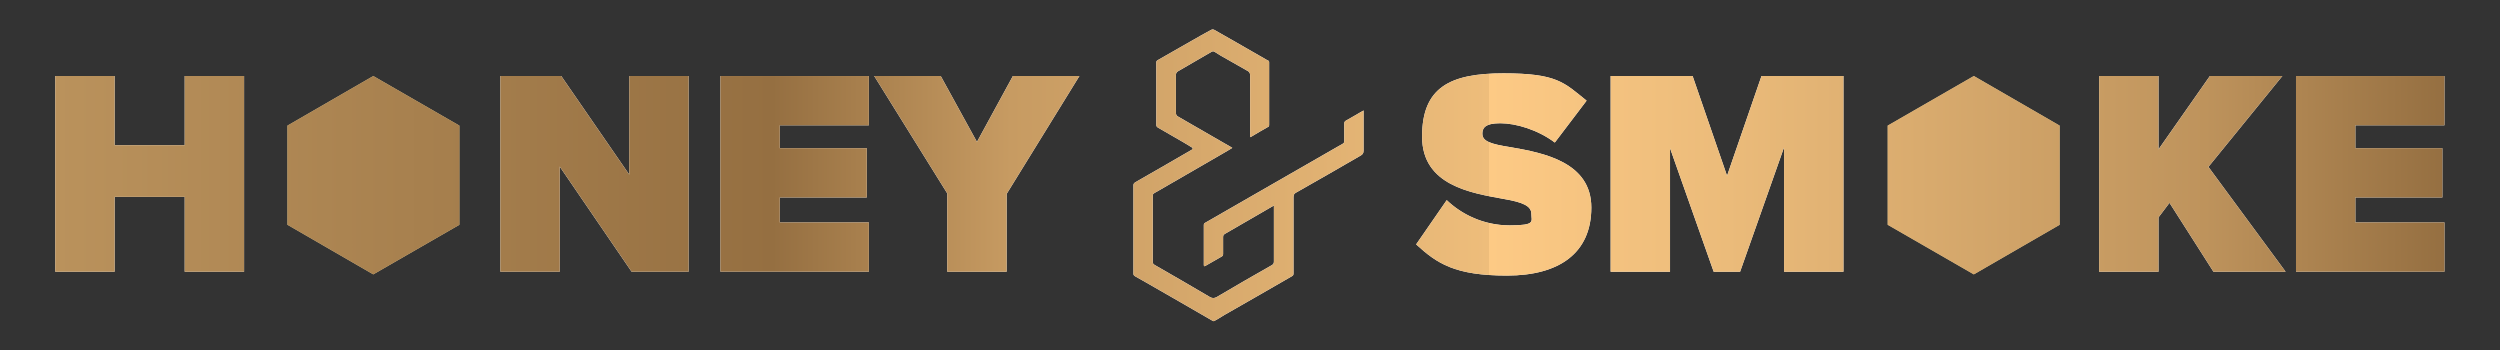 <?xml version="1.0" encoding="UTF-8"?>
<svg id="Layer_1" xmlns="http://www.w3.org/2000/svg" xmlns:xlink="http://www.w3.org/1999/xlink" version="1.1" viewBox="0 0 841.9 118">
  <rect x="0" y="0" width="841.9" height="118" fill="#333333" stroke="none"/>
  <!-- Generator: Adobe Illustrator 29.2.1, SVG Export Plug-In . SVG Version: 2.1.0 Build 116)  -->
  <defs>
    <linearGradient id="linear-gradient" x1="18.6" y1="45.6" x2="823.2" y2="45.6" gradientTransform="translate(0 104.1) scale(1 -1)" gradientUnits="userSpaceOnUse">
      <stop offset="0" stop-color="#ba925c"/>
      <stop offset=".3" stop-color="#956f41"/>
      <stop offset=".4" stop-color="#c79b62"/>
      <stop offset=".6" stop-color="#eebd7b"/>
      <stop offset=".6" stop-color="#fdca85"/>
      <stop offset=".7" stop-color="#ebbb7a"/>
      <stop offset=".9" stop-color="#be935c"/>
      <stop offset="1" stop-color="#956f41"/>
    </linearGradient>
    <linearGradient id="linear-gradient1" x1="18.7" y1="45.6" x2="823.2" y2="45.6" gradientTransform="translate(0 104.1) scale(1 -1)" gradientUnits="userSpaceOnUse">
      <stop offset="0" stop-color="#ba925c"/>
      <stop offset=".3" stop-color="#956f41"/>
      <stop offset=".4" stop-color="#c79b62"/>
      <stop offset=".6" stop-color="#eebd7b"/>
      <stop offset=".6" stop-color="#fdca85"/>
      <stop offset=".7" stop-color="#ebbb7a"/>
      <stop offset=".9" stop-color="#be935c"/>
      <stop offset="1" stop-color="#956f41"/>
    </linearGradient>
    <linearGradient id="linear-gradient2" x1="18.7" y1="45.6" x2="823.2" y2="45.6" gradientTransform="translate(0 104.1) scale(1 -1)" gradientUnits="userSpaceOnUse">
      <stop offset="0" stop-color="#ba925c"/>
      <stop offset=".3" stop-color="#956f41"/>
      <stop offset=".4" stop-color="#c79b62"/>
      <stop offset=".6" stop-color="#eebd7b"/>
      <stop offset=".6" stop-color="#fdca85"/>
      <stop offset=".7" stop-color="#ebbb7a"/>
      <stop offset=".9" stop-color="#be935c"/>
      <stop offset="1" stop-color="#956f41"/>
    </linearGradient>
    <linearGradient id="linear-gradient3" x1="18.7" y1="45.6" x2="823.2" y2="45.6" gradientTransform="translate(0 104.1) scale(1 -1)" gradientUnits="userSpaceOnUse">
      <stop offset="0" stop-color="#ba925c"/>
      <stop offset=".3" stop-color="#956f41"/>
      <stop offset=".4" stop-color="#c79b62"/>
      <stop offset=".6" stop-color="#eebd7b"/>
      <stop offset=".6" stop-color="#fdca85"/>
      <stop offset=".7" stop-color="#ebbb7a"/>
      <stop offset=".9" stop-color="#be935c"/>
      <stop offset="1" stop-color="#956f41"/>
    </linearGradient>
    <linearGradient id="linear-gradient4" x1="18.7" y1="45.4" x2="823.2" y2="45.4" gradientTransform="translate(0 104.1) scale(1 -1)" gradientUnits="userSpaceOnUse">
      <stop offset="0" stop-color="#ba925c"/>
      <stop offset=".3" stop-color="#956f41"/>
      <stop offset=".4" stop-color="#c79b62"/>
      <stop offset=".6" stop-color="#eebd7b"/>
      <stop offset=".6" stop-color="#fdca85"/>
      <stop offset=".7" stop-color="#ebbb7a"/>
      <stop offset=".9" stop-color="#be935c"/>
      <stop offset="1" stop-color="#956f41"/>
    </linearGradient>
    <linearGradient id="linear-gradient5" x1="18.7" y1="45.6" x2="823.2" y2="45.6" gradientTransform="translate(0 104.1) scale(1 -1)" gradientUnits="userSpaceOnUse">
      <stop offset="0" stop-color="#ba925c"/>
      <stop offset=".3" stop-color="#956f41"/>
      <stop offset=".4" stop-color="#c79b62"/>
      <stop offset=".6" stop-color="#eebd7b"/>
      <stop offset=".6" stop-color="#fdca85"/>
      <stop offset=".7" stop-color="#ebbb7a"/>
      <stop offset=".9" stop-color="#be935c"/>
      <stop offset="1" stop-color="#956f41"/>
    </linearGradient>
    <linearGradient id="linear-gradient6" x1="18.7" y1="45.6" x2="823.2" y2="45.6" gradientTransform="translate(0 104.1) scale(1 -1)" gradientUnits="userSpaceOnUse">
      <stop offset="0" stop-color="#ba925c"/>
      <stop offset=".3" stop-color="#956f41"/>
      <stop offset=".4" stop-color="#c79b62"/>
      <stop offset=".6" stop-color="#eebd7b"/>
      <stop offset=".6" stop-color="#fdca85"/>
      <stop offset=".7" stop-color="#ebbb7a"/>
      <stop offset=".9" stop-color="#be935c"/>
      <stop offset="1" stop-color="#956f41"/>
    </linearGradient>
    <linearGradient id="linear-gradient7" x1="18.7" y1="45.6" x2="823.2" y2="45.6" gradientTransform="translate(0 104.1) scale(1 -1)" gradientUnits="userSpaceOnUse">
      <stop offset="0" stop-color="#ba925c"/>
      <stop offset=".3" stop-color="#956f41"/>
      <stop offset=".4" stop-color="#c79b62"/>
      <stop offset=".6" stop-color="#eebd7b"/>
      <stop offset=".6" stop-color="#fdca85"/>
      <stop offset=".7" stop-color="#ebbb7a"/>
      <stop offset=".9" stop-color="#be935c"/>
      <stop offset="1" stop-color="#956f41"/>
    </linearGradient>
    <linearGradient id="linear-gradient8" x1="18.7" y1="45.2" x2="823.2" y2="45.2" gradientTransform="translate(0 104.1) scale(1 -1)" gradientUnits="userSpaceOnUse">
      <stop offset="0" stop-color="#ba925c"/>
      <stop offset=".3" stop-color="#956f41"/>
      <stop offset=".4" stop-color="#c79b62"/>
      <stop offset=".6" stop-color="#eebd7b"/>
      <stop offset=".6" stop-color="#fdca85"/>
      <stop offset=".7" stop-color="#ebbb7a"/>
      <stop offset=".9" stop-color="#be935c"/>
      <stop offset="1" stop-color="#956f41"/>
    </linearGradient>
    <linearGradient id="linear-gradient9" x1="18.7" y1="45.2" x2="823.2" y2="45.2" gradientTransform="translate(0 104.1) scale(1 -1)" gradientUnits="userSpaceOnUse">
      <stop offset="0" stop-color="#ba925c"/>
      <stop offset=".3" stop-color="#956f41"/>
      <stop offset=".4" stop-color="#c79b62"/>
      <stop offset=".6" stop-color="#eebd7b"/>
      <stop offset=".6" stop-color="#fdca85"/>
      <stop offset=".7" stop-color="#ebbb7a"/>
      <stop offset=".9" stop-color="#be935c"/>
      <stop offset="1" stop-color="#956f41"/>
    </linearGradient>
    <linearGradient id="linear-gradient10" x1="18.7" y1="45.1" x2="823.2" y2="45.1" gradientTransform="translate(0 104.1) scale(1 -1)" gradientUnits="userSpaceOnUse">
      <stop offset="0" stop-color="#ba925c"/>
      <stop offset=".3" stop-color="#956f41"/>
      <stop offset=".4" stop-color="#c79b62"/>
      <stop offset=".6" stop-color="#eebd7b"/>
      <stop offset=".6" stop-color="#fdca85"/>
      <stop offset=".7" stop-color="#ebbb7a"/>
      <stop offset=".9" stop-color="#be935c"/>
      <stop offset="1" stop-color="#956f41"/>
    </linearGradient>
  </defs>
  <g>
    <path d="M62.2,66.3h-23.6v25.2h-20V25.6h20v23.3h23.6v-23.3h20v65.9h-20s0-25.2,0-25.2Z" fill="#fff"/>
    <path d="M188.5,56.1v35.4h-20V25.6h20.5l22.9,33.2V25.6h20v65.9h-19.2l-24.2-35.4Z" fill="#fff"/>
    <path d="M242.6,25.6h50v16.6h-30v7.7h29.3v16.6h-29.3v8.4h30v16.6h-50V25.6Z" fill="#fff"/>
    <path d="M319.1,65.3l-24.7-39.7h22.4l12.2,22.2,12.1-22.2h22.4l-24.5,39.7v26.2h-20v-26.2h.1Z" fill="#fff"/>
    <path d="M487.2,67.4c4.9,4.7,12.3,8.5,21.2,8.5s7.3-1.3,7.3-3.9-2.8-3.9-9.3-5c-10.9-2-27.5-4.5-27.5-21s9.3-21.3,27.4-21.3,20.4,3.1,28,9.2l-10.7,14.1c-5.7-4.3-13.1-6.5-18.4-6.5s-6,1.8-6,3.5c0,2.6,2.7,3.5,9.7,4.6,10.9,1.9,27,5,27,20.3s-10.8,22.9-28.4,22.9-23.6-4.1-30.6-10.5l10.3-14.9Z" fill="#fff"/>
    <path d="M600.7,49.9l-14.7,41.6h-8.9l-14.7-41.6v41.6h-20V25.6h27.6l11.6,33.6,11.6-33.6h27.6v65.9h-20v-41.6h0Z" fill="#fff"/>
    <path d="M730.6,68.3l-3.7,4.9v18.3h-20V25.6h20v24.7l17.3-24.7h24.4l-24.9,30.6,26,35.3h-24.3l-14.8-23.2Z" fill="#fff"/>
    <path d="M773.2,25.6h50v16.6h-30v7.7h29.3v16.6h-29.3v8.4h30v16.6h-50V25.6Z" fill="#fff"/>
    <polygon points="154.7 75.7 154.7 42.3 125.7 25.6 96.8 42.3 96.8 75.7 125.7 92.4 154.7 75.7" fill="#d7c89c"/>
    <polygon points="693.6 75.7 693.6 42.3 664.7 25.6 635.7 42.3 635.7 75.7 664.7 92.4 693.6 75.7" fill="#d7c89c"/>
    <path d="M401.8,49.9c-1.1-.7-2.2-1.3-3.3-2-2.8-1.6-5.7-3.3-8.5-4.9-.5-.3-.6-.5-.6-1.1v-20.8c0-.4.1-.6.4-.8,5-2.8,9.9-5.7,14.9-8.5,1-.6,2.1-1.1,3.1-1.7.5-.3.8-.2,1.2,0,2.2,1.2,4.3,2.5,6.5,3.7,3.8,2.2,7.7,4.4,11.5,6.6.3,0,.4.3.4.6v21c0,.3,0,.6-.3.7-2,1.1-4,2.3-6,3.5-.2-.3-.1-.6-.1-.9v-19.9c0-.8-.3-1.3-1-1.6-2.2-1.2-4.3-2.5-6.5-3.7-1.5-.8-3-1.7-4.4-2.6-.4-.3-.7-.3-1.2,0-3.7,2.2-7.5,4.3-11.2,6.5-.5.3-.7.7-.7,1.3v12.6c0,.7.2,1.1.8,1.4,5.9,3.4,11.8,6.8,17.7,10.2.1.1.3.2.5.3-1.1.7-2.2,1.3-3.2,1.9-7.3,4.2-14.6,8.4-21.8,12.6-2.2,1.3-1.7.6-1.8,3.1v20.7c0,.5.1.8.6,1.1,6.2,3.6,12.4,7.1,18.6,10.8.9.5,1.5.5,2.4,0,6.1-3.6,12.3-7.2,18.5-10.7.5-.3.7-.6.7-1.2v-18.9c-1.1.6-2.1,1.2-3.1,1.8-4.4,2.6-8.9,5.1-13.3,7.7-.5.3-.7.5-.7,1.1v5.7c0,.4-.1.7-.5.9-1.8,1-3.6,2.1-5.4,3.1-.4.2-.6.3-.6-.3v-13.4c0-.4.1-.6.5-.8,7.4-4.2,14.7-8.5,22.1-12.7,8.1-4.6,16.1-9.3,24.2-13.9.4-.2.5-.5.5-1v-5.8c0-.5.2-.8.6-1,1.9-1.1,3.9-2.2,5.9-3.4v13.5c0,.9-.3,1.3-1,1.7-7.3,4.2-14.5,8.4-21.8,12.5-.6.3-.8.8-.8,1.5v25.7c0,.4-.1.7-.5.9-7.2,4.1-14.3,8.3-21.6,12.4-1.5.8-2.9,1.8-4.4,2.6-.3.2-.5.2-.8,0-7.4-4.3-14.9-8.6-22.4-12.9-1.2-.7-2.4-1.4-3.7-2.1-.3-.2-.5-.4-.5-.8v-29.8c0-.5.2-.7.6-1,6.4-3.7,12.8-7.3,19.1-11,0-.3.2-.4.4-.5Z" fill="#fff"/>
  </g>
  <g>
    <path d="M62.2,66.3h-23.6v25.2h-20V25.6h20v23.3h23.6v-23.3h20v65.9h-20s0-25.2,0-25.2Z" fill="url(#linear-gradient)"/>
    <path d="M188.5,56.1v35.4h-20V25.6h20.5l22.9,33.2V25.6h20v65.9h-19.2l-24.2-35.4Z" fill="url(#linear-gradient1)"/>
    <path d="M242.6,25.6h50v16.6h-30v7.7h29.3v16.6h-29.3v8.4h30v16.6h-50V25.6Z" fill="url(#linear-gradient2)"/>
    <path d="M319.1,65.3l-24.7-39.7h22.4l12.2,22.2,12.1-22.2h22.4l-24.5,39.7v26.2h-20v-26.2h.1Z" fill="url(#linear-gradient3)"/>
    <path d="M487.2,67.4c4.9,4.7,12.3,8.5,21.2,8.5s7.3-1.3,7.3-3.9-2.8-3.9-9.3-5c-10.9-2-27.5-4.5-27.5-21s9.3-21.3,27.4-21.3,20.4,3.1,28,9.2l-10.7,14.1c-5.7-4.3-13.1-6.5-18.4-6.5s-6,1.8-6,3.5c0,2.6,2.7,3.5,9.7,4.6,10.9,1.9,27,5,27,20.3s-10.8,22.9-28.4,22.9-23.6-4.1-30.6-10.5l10.3-14.9Z" fill="url(#linear-gradient4)"/>
    <path d="M600.7,49.9l-14.7,41.6h-8.9l-14.7-41.6v41.6h-20V25.6h27.6l11.6,33.6,11.6-33.6h27.6v65.9h-20v-41.6h0Z" fill="url(#linear-gradient5)"/>
    <path d="M730.6,68.3l-3.7,4.9v18.3h-20V25.6h20v24.7l17.3-24.7h24.4l-24.9,30.6,26,35.3h-24.3l-14.8-23.2Z" fill="url(#linear-gradient6)"/>
    <path d="M773.2,25.6h50v16.6h-30v7.7h29.3v16.6h-29.3v8.4h30v16.6h-50V25.6Z" fill="url(#linear-gradient7)"/>
    <polygon points="154.7 75.7 154.7 42.3 125.7 25.6 96.8 42.3 96.8 75.7 125.7 92.4 154.7 75.7" fill="url(#linear-gradient8)"/>
    <polygon points="693.6 75.7 693.6 42.3 664.7 25.6 635.7 42.3 635.7 75.7 664.7 92.4 693.6 75.7" fill="url(#linear-gradient9)"/>
    <path d="M401.8,49.9c-1.1-.7-2.2-1.3-3.3-2-2.8-1.6-5.7-3.3-8.5-4.9-.5-.3-.6-.5-.6-1.1v-20.8c0-.4.1-.6.4-.8,5-2.8,9.9-5.7,14.9-8.5,1-.6,2.1-1.1,3.1-1.7.5-.3.8-.2,1.2,0,2.2,1.2,4.3,2.5,6.5,3.7,3.8,2.2,7.7,4.4,11.5,6.6.3,0,.4.3.4.6v21c0,.3,0,.6-.3.7-2,1.1-4,2.3-6,3.5-.2-.3-.1-.6-.1-.9v-19.9c0-.8-.3-1.3-1-1.6-2.2-1.2-4.3-2.5-6.5-3.7-1.5-.8-3-1.7-4.4-2.6-.4-.3-.7-.3-1.2,0-3.7,2.2-7.5,4.3-11.2,6.5-.5.3-.7.7-.7,1.3v12.6c0,.7.2,1.1.8,1.4,5.9,3.4,11.8,6.8,17.7,10.2.1.1.3.2.5.3-1.1.7-2.2,1.3-3.2,1.9-7.3,4.2-14.6,8.4-21.8,12.6-2.2,1.3-1.7.6-1.8,3.1v20.7c0,.5.1.8.6,1.1,6.2,3.6,12.4,7.1,18.6,10.8.9.5,1.5.5,2.4,0,6.1-3.6,12.3-7.2,18.5-10.7.5-.3.7-.6.7-1.2v-18.9c-1.1.6-2.1,1.2-3.1,1.8-4.4,2.6-8.9,5.1-13.3,7.7-.5.3-.7.5-.7,1.1v5.7c0,.4-.1.7-.5.9-1.8,1-3.6,2.1-5.4,3.1-.4.2-.6.3-.6-.3v-13.4c0-.4.1-.6.5-.8,7.4-4.2,14.7-8.5,22.1-12.7,8.1-4.6,16.1-9.3,24.2-13.9.4-.2.5-.5.5-1v-5.8c0-.5.2-.8.6-1,1.9-1.1,3.9-2.2,5.9-3.4v13.5c0,.9-.3,1.3-1,1.7-7.3,4.2-14.5,8.4-21.8,12.5-.6.3-.8.8-.8,1.5v25.7c0,.4-.1.7-.5.9-7.2,4.1-14.3,8.3-21.6,12.4-1.5.8-2.9,1.8-4.4,2.6-.3.2-.5.2-.8,0-7.4-4.3-14.9-8.6-22.4-12.9-1.2-.7-2.4-1.4-3.7-2.1-.3-.2-.5-.4-.5-.8v-29.8c0-.5.2-.7.6-1,6.4-3.7,12.8-7.3,19.1-11,0-.3.2-.4.4-.5Z" fill="url(#linear-gradient10)"/>
  </g>
</svg>